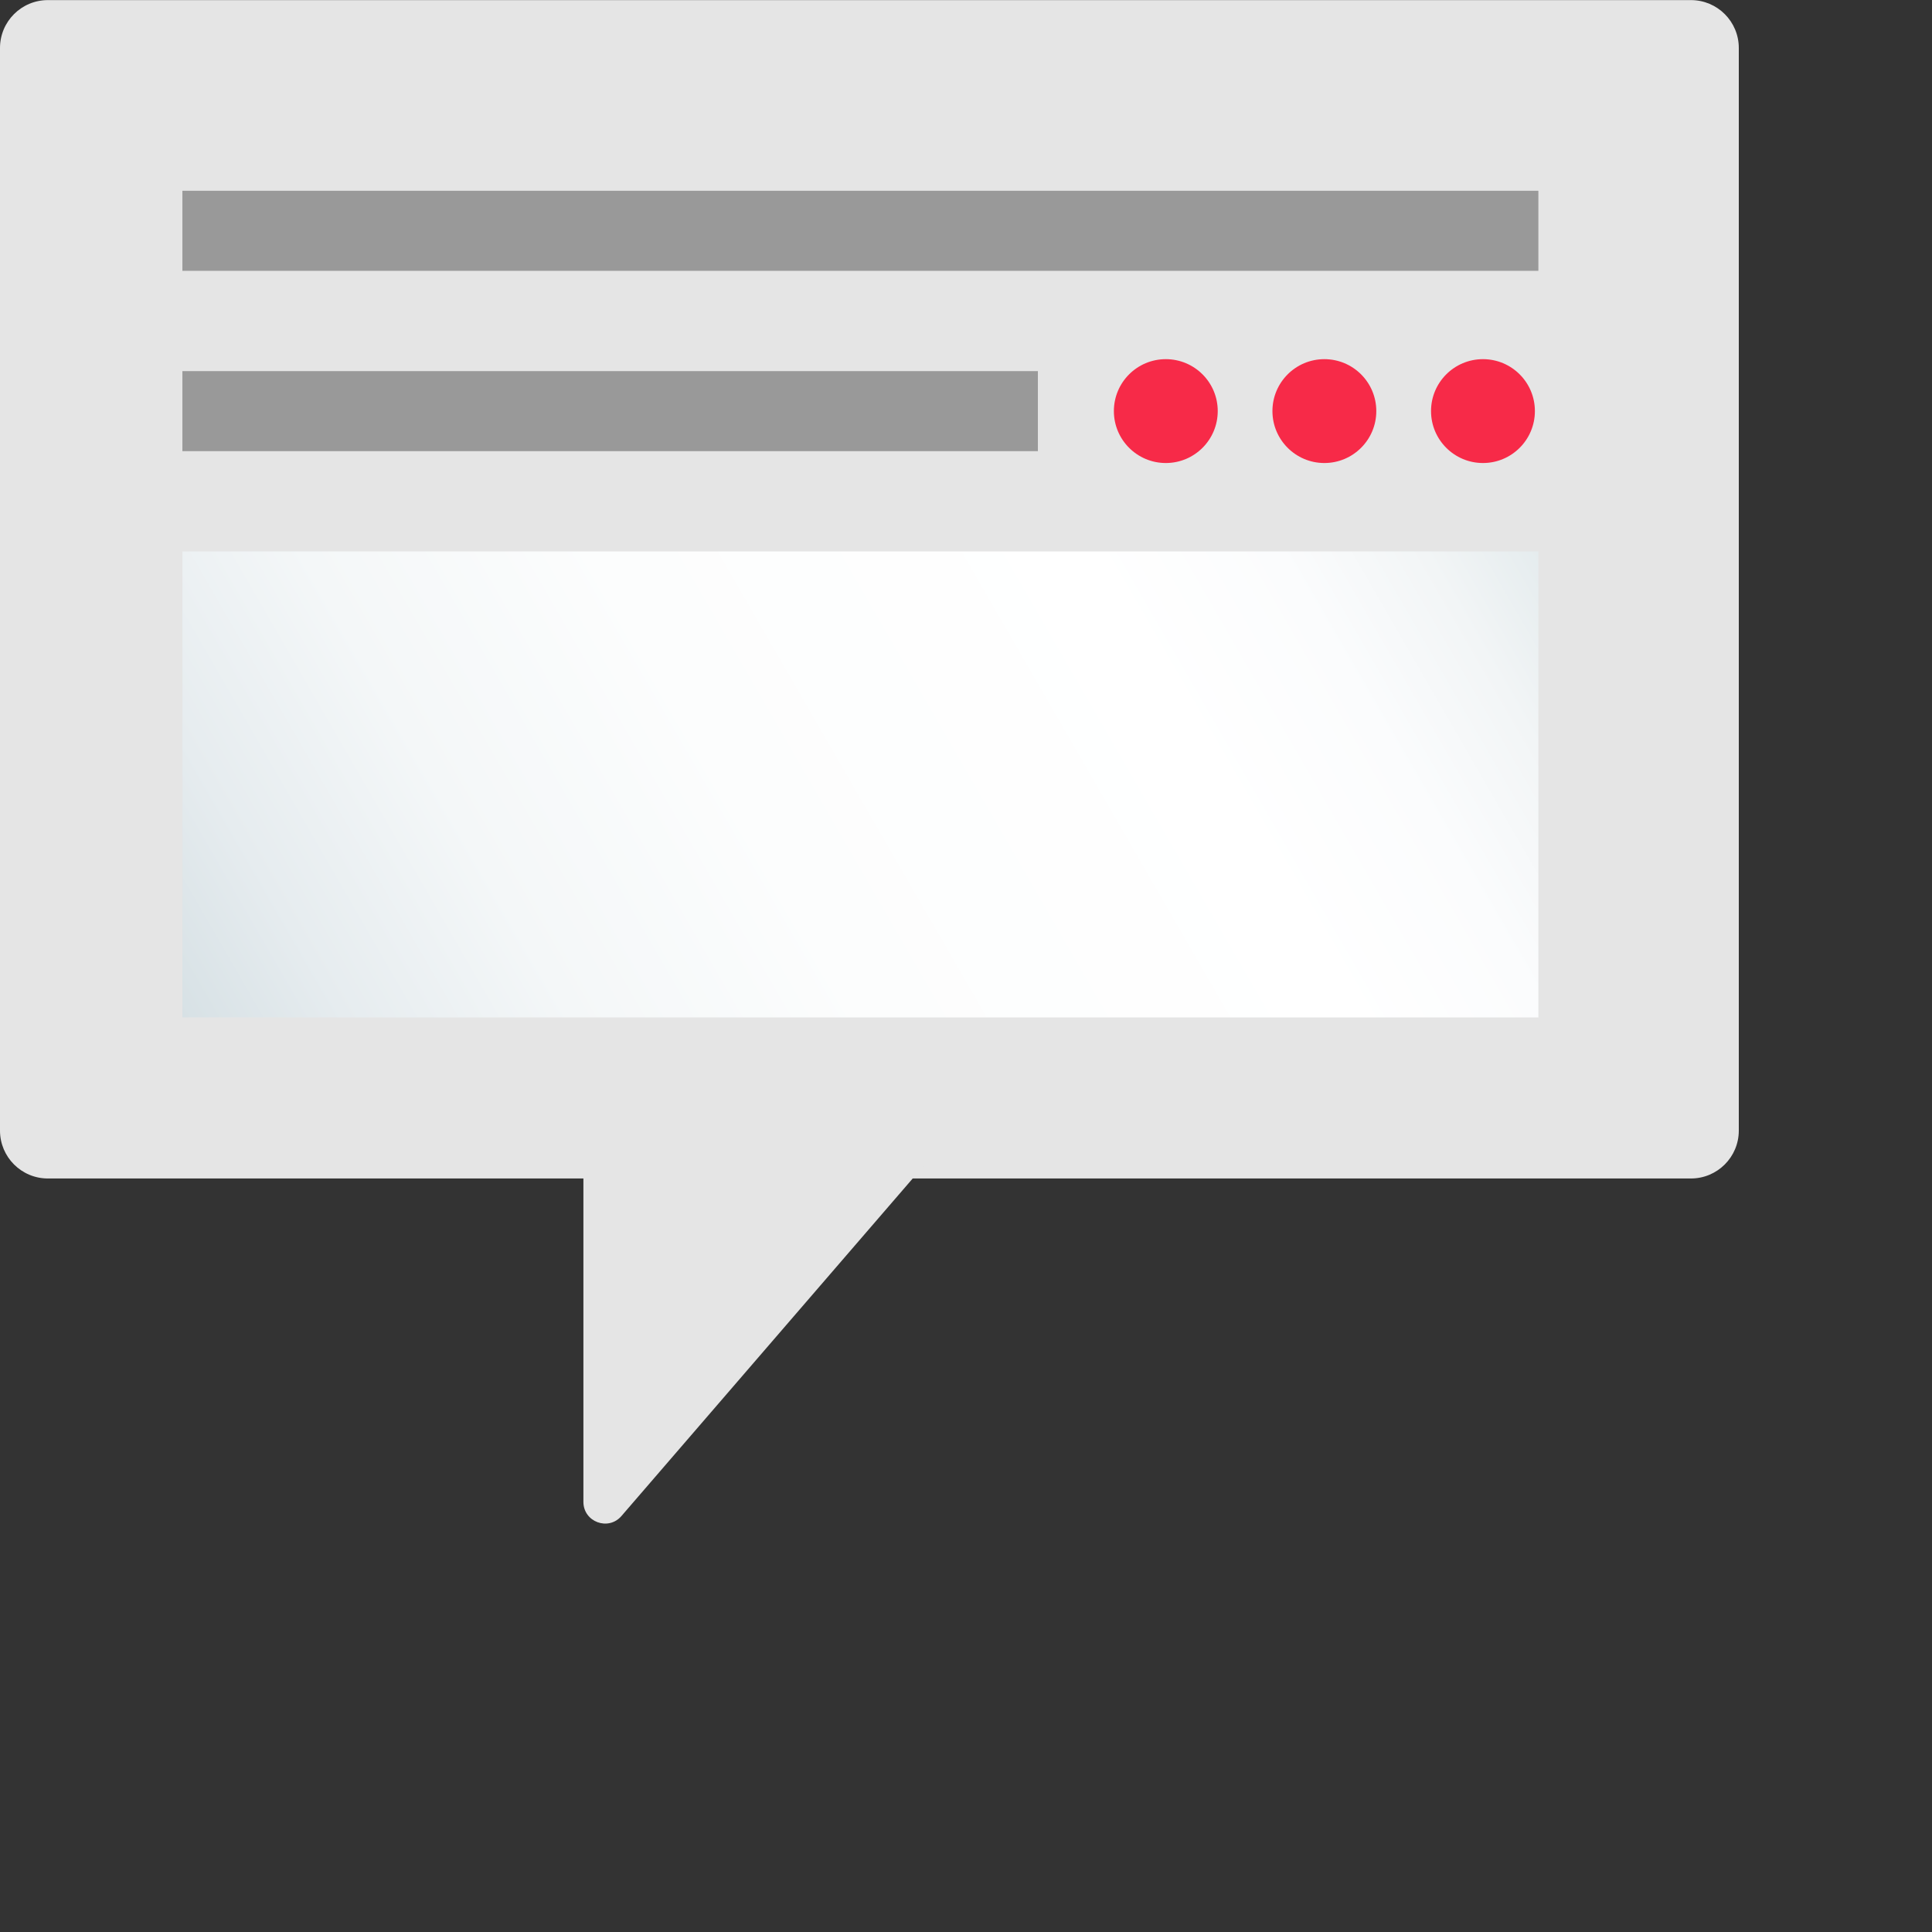 <svg width="100" height="100" viewBox="0 0 100 100" fill="none" xmlns="http://www.w3.org/2000/svg">
<rect x="0" y="0" width="100" height="100" fill="#333333" stroke="none"/>
<path d="M87.522 0.005H2.478C1.109 0.005 0 1.114 0 2.483V58.52C0 59.888 1.109 60.998 2.478 60.998H87.522C88.891 60.998 90 59.888 90 58.52V2.483C90 1.114 88.891 0.005 87.522 0.005Z" fill="#E5E5E5"/>
<path d="M30.197 58.994V77.738C30.197 78.776 31.487 79.256 32.165 78.47L48.971 58.994H30.197Z" fill="#E5E5E5"/>
<path d="M79.626 9.875H9.441V14.018H79.626V9.875Z" fill="#999999"/>
<path d="M53.721 19.209H9.441V23.352H53.721V19.209Z" fill="#999999"/>
<path d="M79.626 28.541H9.441V52.661H79.626V28.541Z" fill="url(#paint0_linear_2356_13987)"/>
<path d="M60.342 23.966C61.827 23.966 63.03 22.762 63.03 21.278C63.03 19.793 61.827 18.59 60.342 18.59C58.858 18.59 57.654 19.793 57.654 21.278C57.654 22.762 58.858 23.966 60.342 23.966Z" fill="#F72A48"/>
<path d="M68.549 23.966C70.034 23.966 71.237 22.762 71.237 21.278C71.237 19.793 70.034 18.59 68.549 18.59C67.065 18.59 65.861 19.793 65.861 21.278C65.861 22.762 67.065 23.966 68.549 23.966Z" fill="#F72A48"/>
<path d="M76.758 23.966C78.243 23.966 79.446 22.762 79.446 21.278C79.446 19.793 78.243 18.59 76.758 18.59C75.274 18.59 74.07 19.793 74.07 21.278C74.07 22.762 75.274 23.966 76.758 23.966Z" fill="#F72A48"/>
<defs>
<linearGradient id="paint0_linear_2356_13987" x1="12.993" y1="58.812" x2="76.074" y2="22.392" gradientUnits="userSpaceOnUse">
<stop stop-color="#D7E1E5"/>
<stop offset="0.1" stop-color="#E6ECEF"/>
<stop offset="0.24" stop-color="#F4F7F8"/>
<stop offset="0.42" stop-color="#FCFDFD"/>
<stop offset="0.72" stop-color="white"/>
<stop offset="0.84" stop-color="#FBFCFD"/>
<stop offset="0.93" stop-color="#F2F5F6"/>
<stop offset="1" stop-color="#E5ECEE"/>
</linearGradient>
</defs>
</svg>
